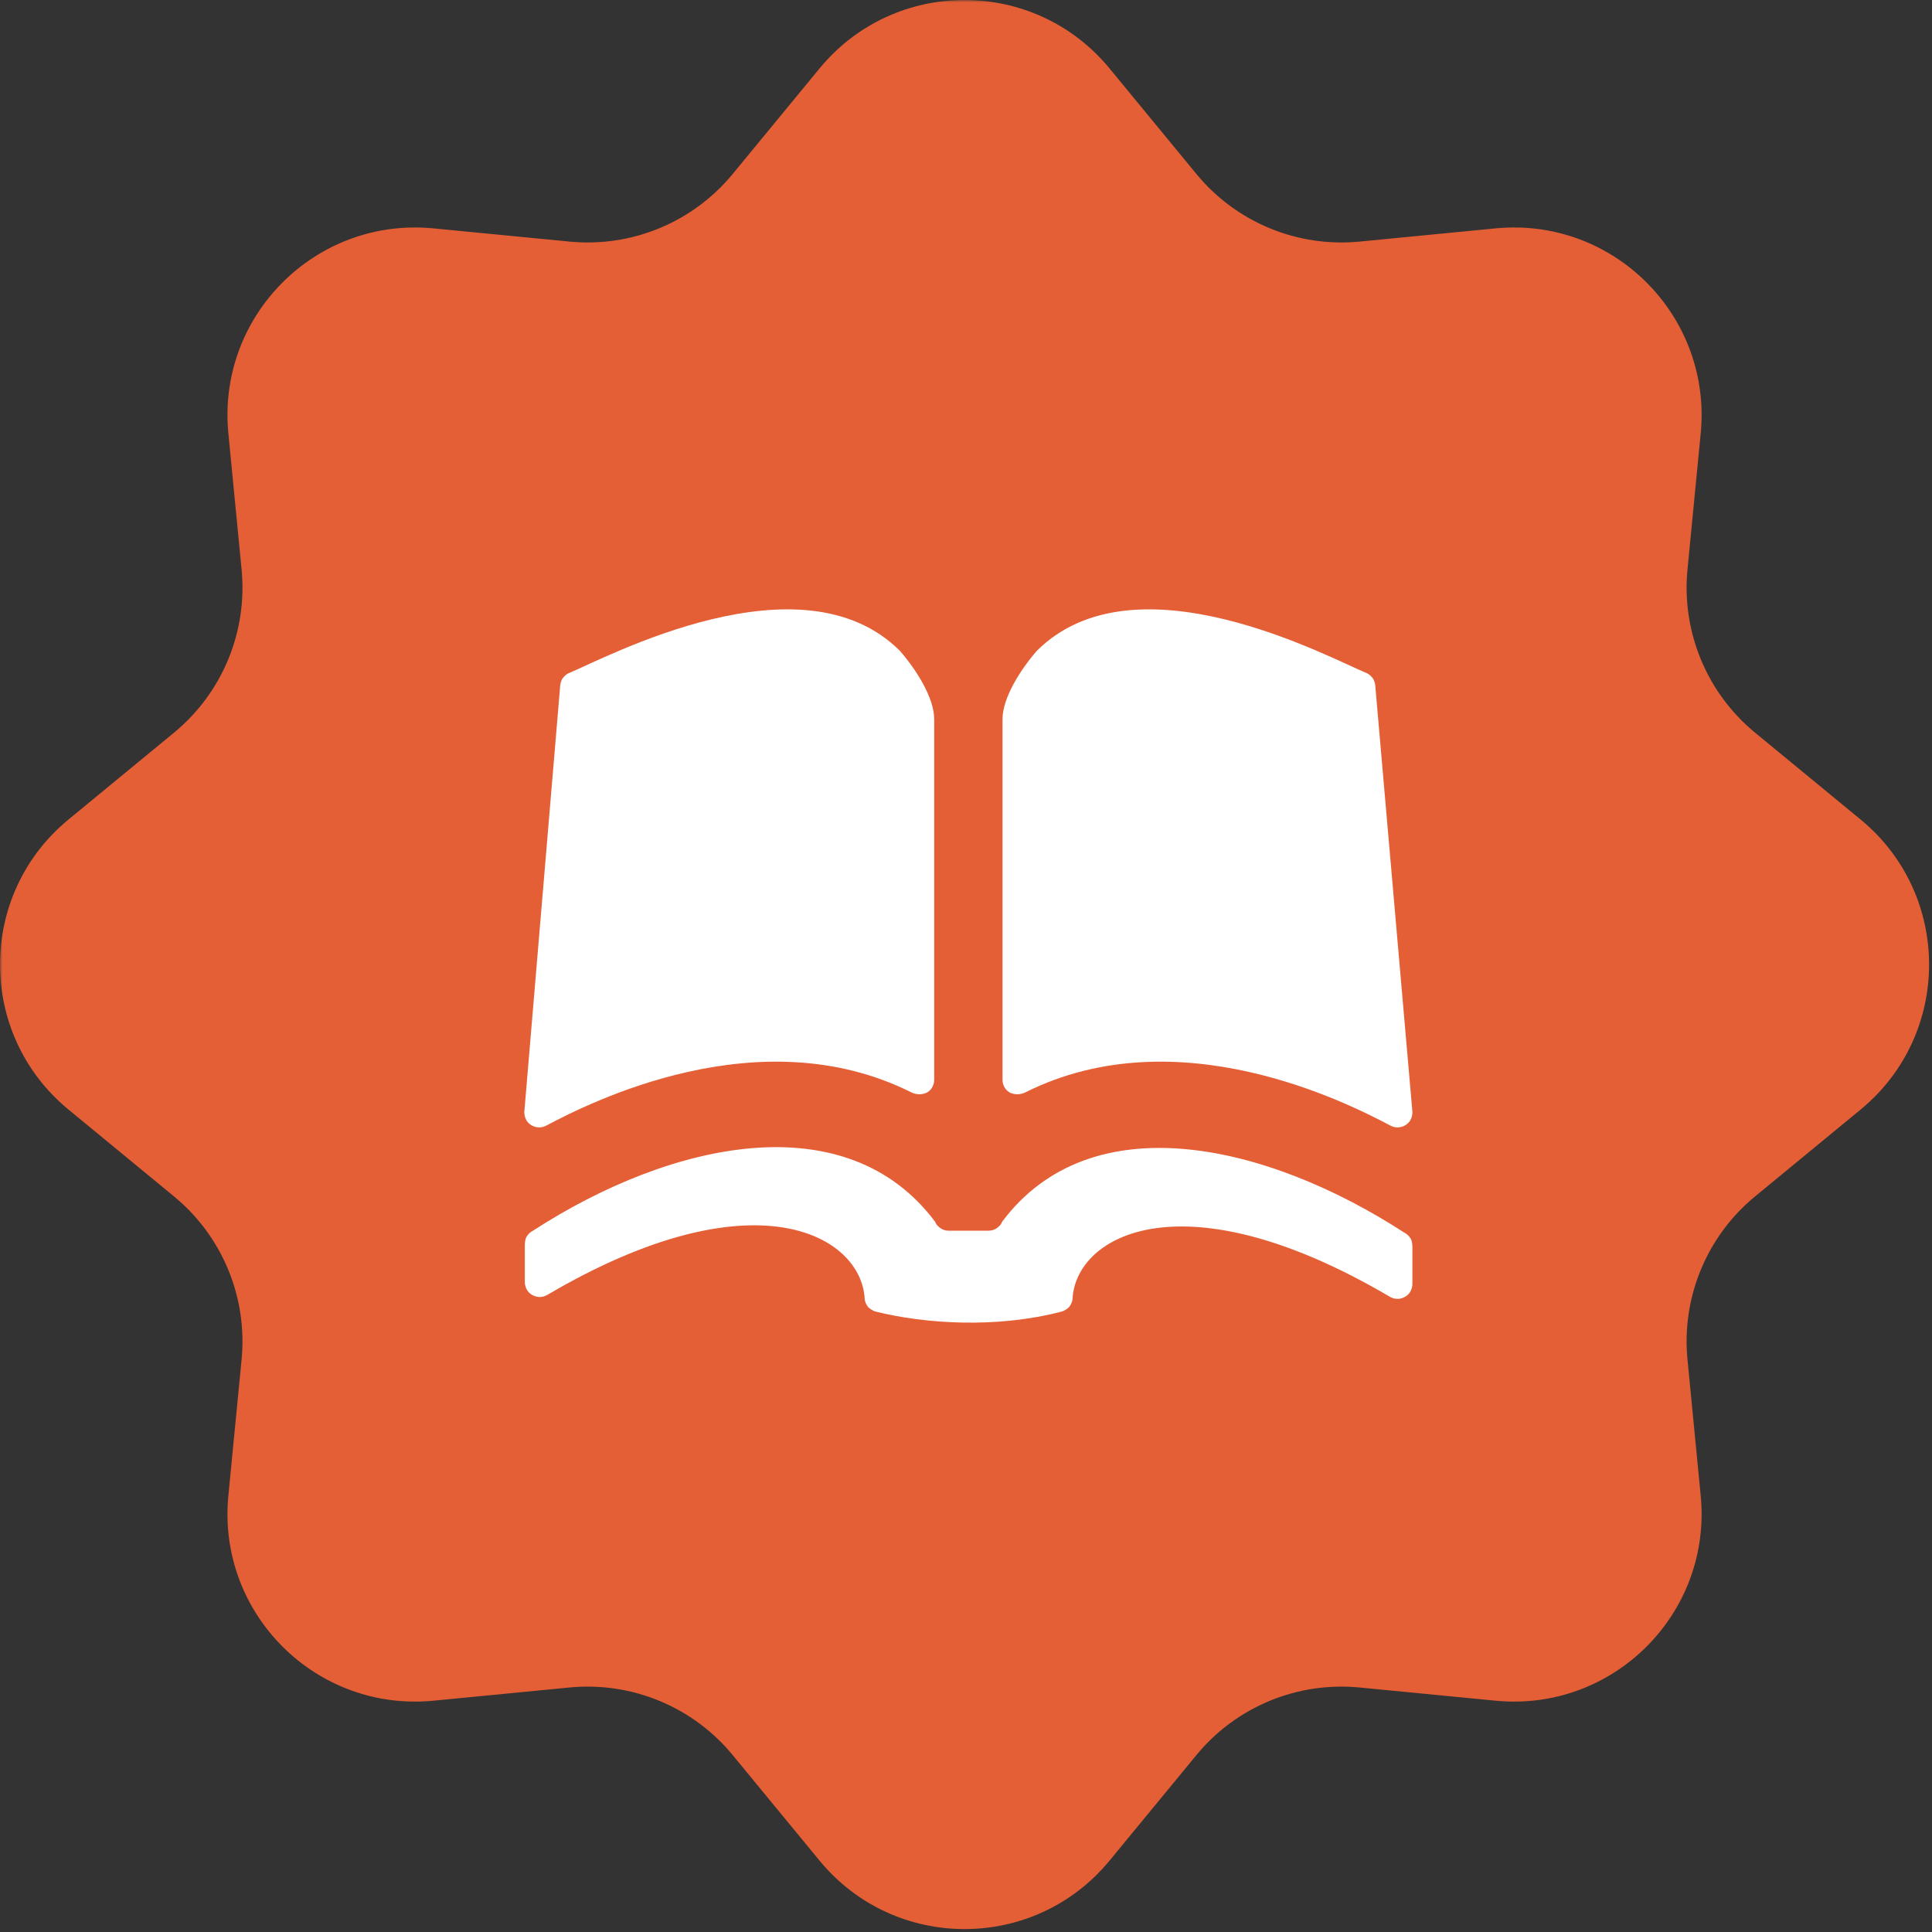 <?xml version="1.0" encoding="UTF-8"?> <svg xmlns="http://www.w3.org/2000/svg" width="409" height="409" viewBox="0 0 409 409" fill="none"><rect x="0" y="0" width="409" height="409" fill="#333333" stroke="none"/><mask id="mask0_674_800" style="mask-type:luminance" maskUnits="userSpaceOnUse" x="0" y="0" width="409" height="409"><path d="M409 0H0V409H409V0Z" fill="white"></path></mask><g mask="url(#mask0_674_800)"><path d="M173.492 14.494C189.395 -4.831 218.986 -4.831 234.89 14.494L253.277 36.836C261.69 47.06 274.641 52.424 287.819 51.144L316.62 48.347C341.529 45.928 362.454 66.852 360.034 91.762L357.237 120.562C355.958 133.741 361.323 146.691 371.544 155.105L393.886 173.492C413.213 189.395 413.213 218.986 393.886 234.89L371.544 253.277C361.323 261.69 355.958 274.641 357.237 287.819L360.034 316.62C362.454 341.529 341.529 362.454 316.62 360.034L287.819 357.237C274.641 355.958 261.69 361.323 253.277 371.544L234.89 393.886C218.986 413.213 189.396 413.213 173.492 393.886L155.105 371.544C146.691 361.323 133.741 355.958 120.562 357.237L91.762 360.034C66.852 362.454 45.928 341.529 48.347 316.62L51.144 287.819C52.424 274.641 47.06 261.69 36.836 253.277L14.494 234.89C-4.831 218.986 -4.831 189.396 14.494 173.492L36.836 155.105C47.06 146.691 52.424 133.741 51.144 120.562L48.347 91.762C45.928 66.852 66.852 45.928 91.762 48.347L120.562 51.144C133.741 52.424 146.691 47.06 155.105 36.836L173.492 14.494Z" fill="#E55F36"></path><path d="M112.184 237.992C110.813 236.955 111.01 235.236 111.01 235.236L118.605 145.03C118.605 145.03 118.724 144.036 119.166 143.528C119.445 143.21 119.798 142.748 120.463 142.477C128.102 139.358 169.622 116.903 190.538 137.811C194.005 141.82 197.768 147.738 197.768 152.249V228.595C197.768 228.595 197.857 230.214 196.389 231.195C196.044 231.426 194.596 232.084 192.89 231.232C160.708 215.157 124.761 233.464 115.692 238.265C113.873 239.228 112.454 238.199 112.184 237.992ZM294.306 238.265C285.237 233.464 249.29 215.157 217.108 231.232C215.402 232.084 213.954 231.426 213.609 231.195C212.142 230.214 212.232 228.595 212.232 228.595V152.249C212.232 147.738 215.995 141.82 219.461 137.811C240.377 116.903 281.633 139.357 289.272 142.477C289.937 142.748 290.29 143.21 290.569 143.528C291.011 144.036 291.13 145.03 291.13 145.03L298.99 235.236C298.99 235.236 299.187 236.955 297.816 237.992C297.545 238.199 296.126 239.228 294.306 238.265ZM224.736 277.66C225.245 277.537 226.13 277.021 226.441 276.541C226.782 276.016 226.987 275.65 227.052 274.97C227.768 261.429 250.545 248.81 294.265 274.54C295.386 275.177 296.675 275.112 297.772 274.316C299.02 273.411 299 271.879 299 271.879V263.878C299 263.878 299.004 262.775 298.607 262.168C298.31 261.718 297.918 261.24 297.267 260.93C267.977 241.951 230.95 233.538 212.155 258.631C211.894 259.242 211.645 259.516 211.103 259.938C210.284 260.573 209.286 260.533 209.286 260.533H200.819C200.819 260.533 199.821 260.573 199.003 259.938C198.46 259.516 198.212 259.242 197.95 258.631C179.156 233.538 142.128 241.554 112.838 260.533C112.187 260.843 111.795 261.321 111.499 261.771C111.101 262.378 111.105 263.481 111.105 263.481V271.482C111.105 271.482 111.085 273.014 112.333 273.919C113.431 274.715 114.719 274.78 115.84 274.143C159.56 248.413 182.337 261.429 183.053 274.97C183.118 275.65 183.323 276.016 183.665 276.541C183.976 277.021 184.861 277.537 185.37 277.66C195.809 280.249 210.946 281.27 224.736 277.66Z" fill="white"></path></g></svg> 